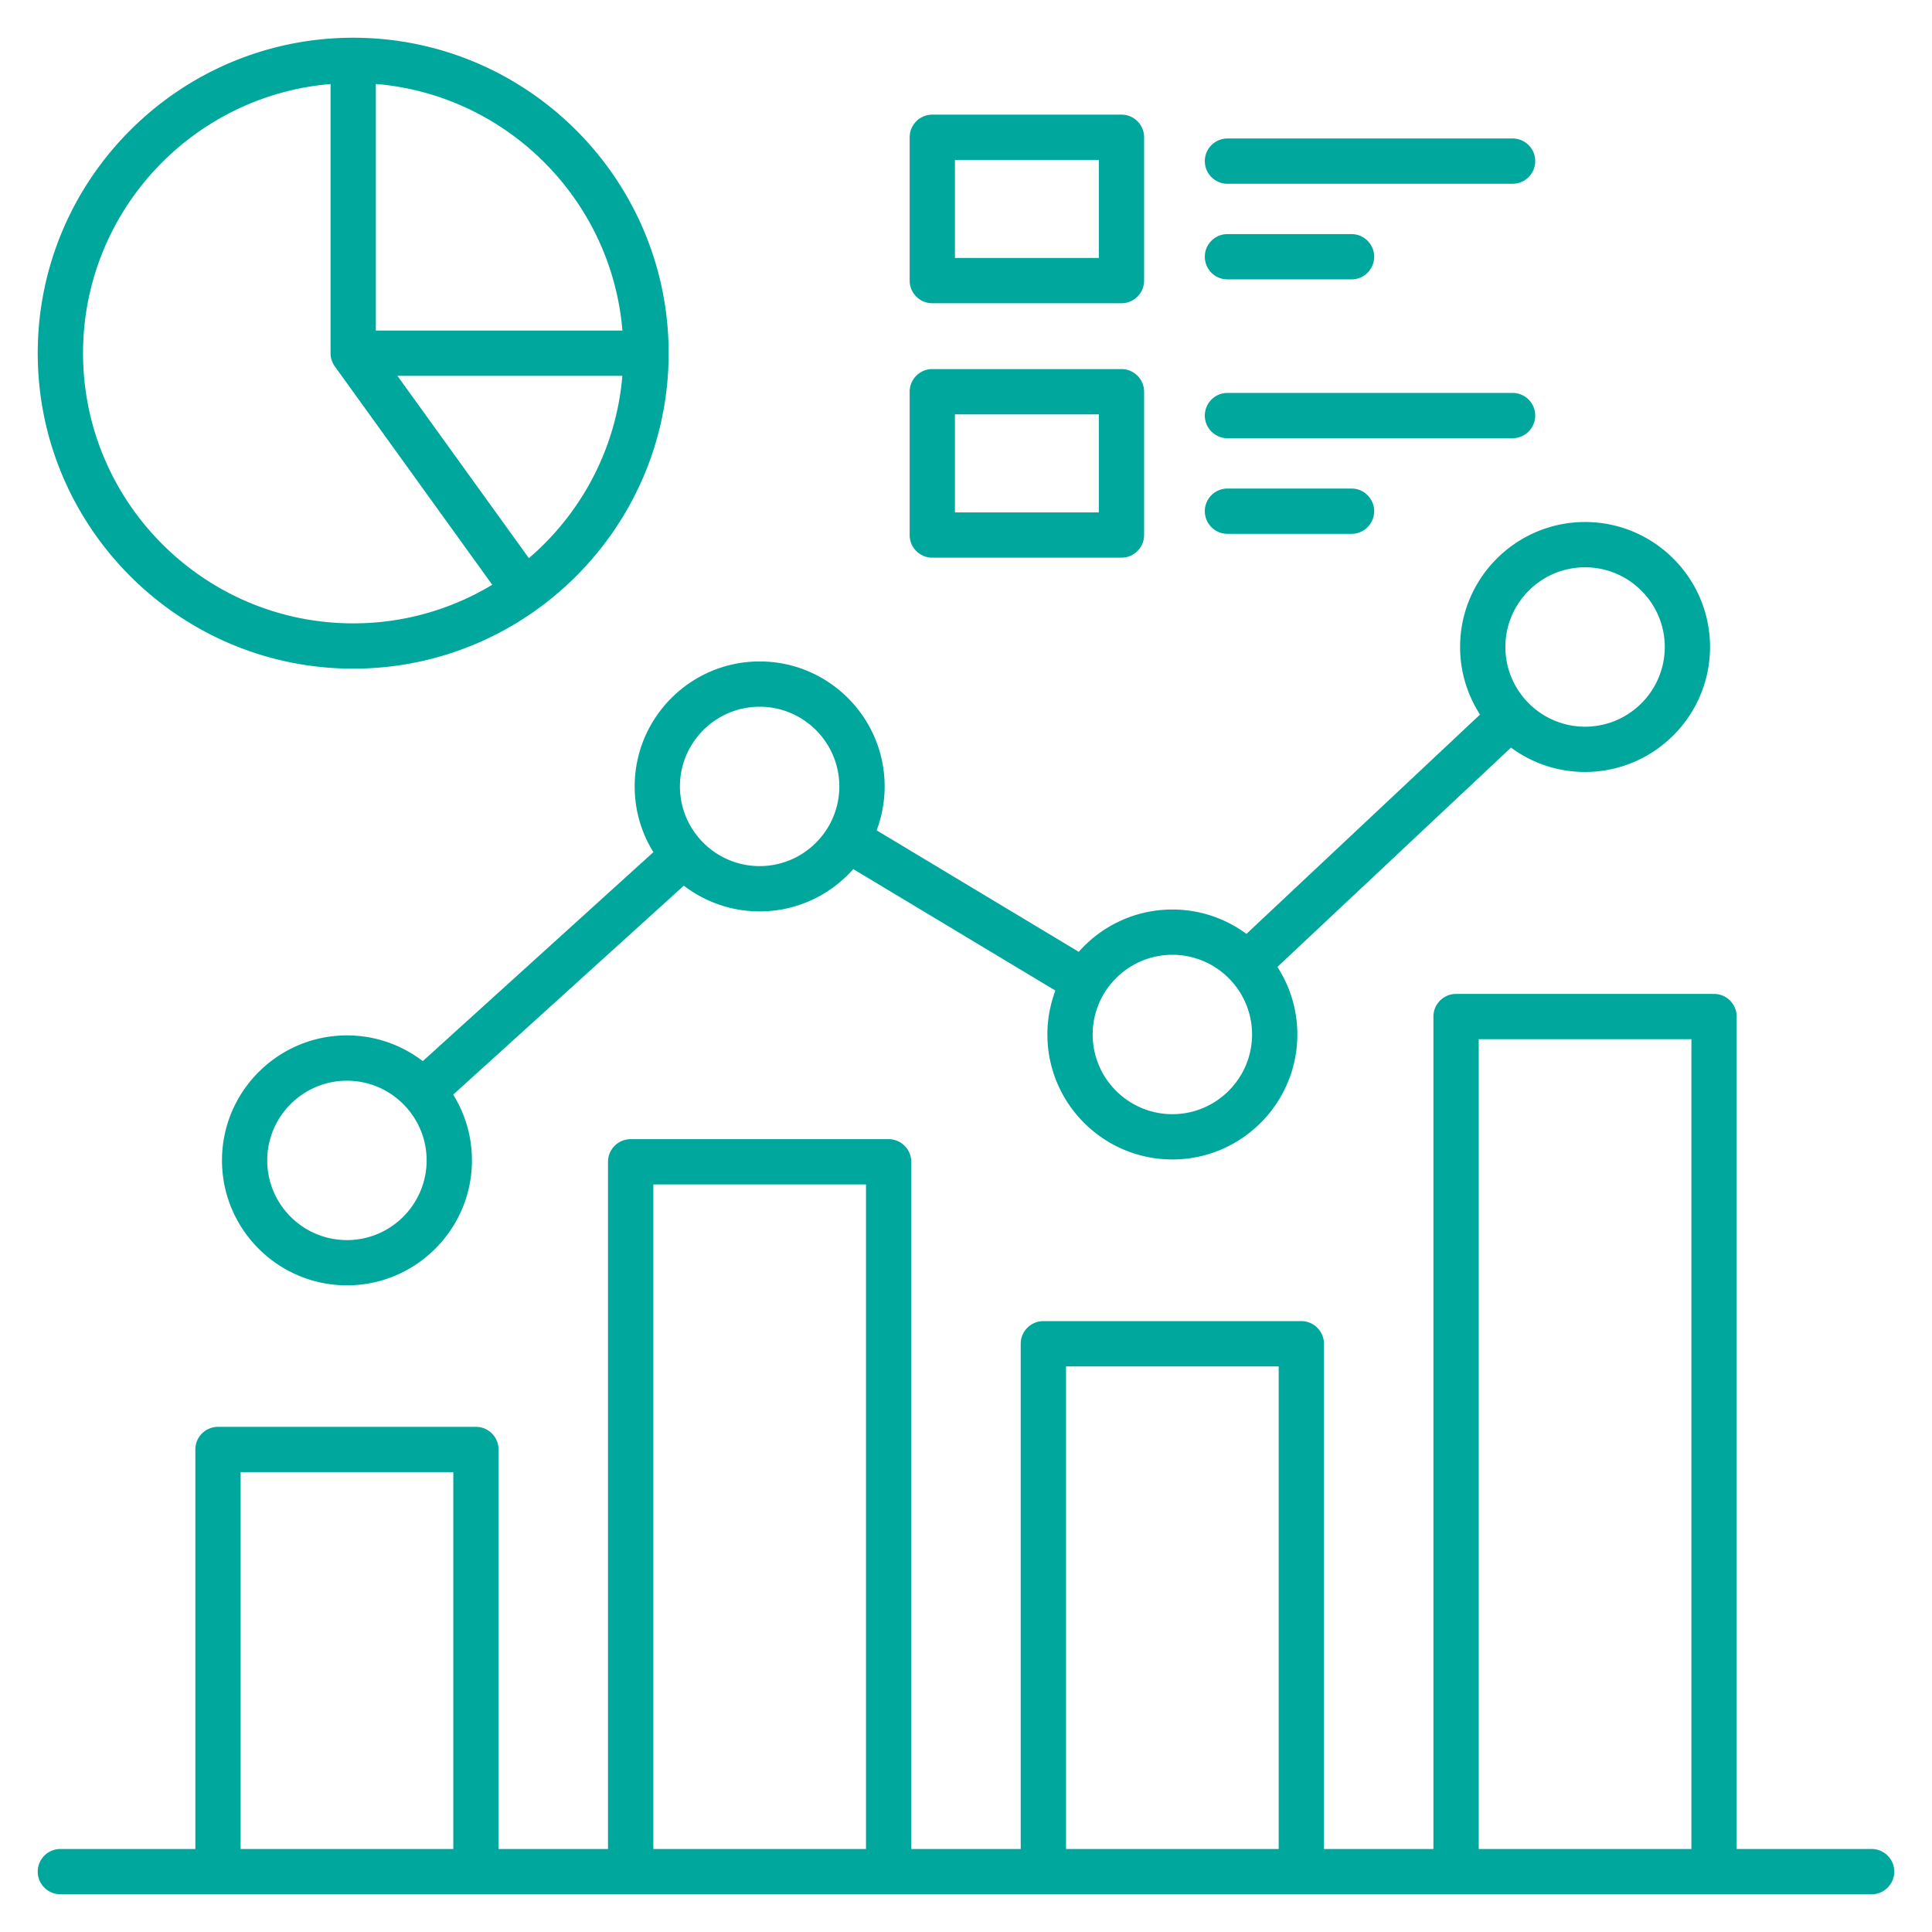<svg xmlns="http://www.w3.org/2000/svg" version="1.1" xmlns:xlink="http://www.w3.org/1999/xlink" width="512" height="512" x="0" y="0" viewBox="0 0 512 512" style="enable-background:new 0 0 512 512" xml:space="preserve" class=""><g><path d="M496 490h-35.77V269.4c0-3.31-2.69-6-6-6h-68.36c-3.31 0-6 2.69-6 6V490h-29.01V356.11c0-3.31-2.69-6-6-6H276.5c-3.31 0-6 2.69-6 6V490h-29.01V307.89c0-3.31-2.69-6-6-6h-68.36c-3.31 0-6 2.69-6 6V490h-29.01V384.13c0-3.31-2.69-6-6-6H57.77c-3.31 0-6 2.69-6 6V490H16c-3.31 0-6 2.69-6 6s2.69 6 6 6h480c3.31 0 6-2.69 6-6s-2.69-6-6-6zM391.88 275.4h56.36V490h-56.36zm-109.37 86.71h56.36V490h-56.36zm-109.37-48.22h56.36V490h-56.36zM63.77 390.13h56.36V490H63.77zm109.39-164.3-61.12 55.38c-5.58-4.27-12.54-6.82-20.09-6.82-18.26 0-33.12 14.86-33.12 33.12s14.86 33.12 33.12 33.12 33.12-14.86 33.12-33.12c0-6.39-1.82-12.35-4.97-17.42l61.12-55.38c5.58 4.27 12.54 6.82 20.1 6.82 9.87 0 18.74-4.34 24.81-11.21l53.56 32.19a33.028 33.028 0 0 0-2.12 11.64c0 18.26 14.86 33.12 33.12 33.12s33.12-14.86 33.12-33.12c0-6.6-1.95-12.74-5.28-17.91l61.9-58.12c5.5 4.06 12.29 6.46 19.63 6.46 18.26 0 33.12-14.86 33.12-33.12s-14.86-33.12-33.12-33.12-33.12 14.86-33.12 33.12c0 6.6 1.95 12.74 5.28 17.91l-61.9 58.12a32.944 32.944 0 0 0-19.63-6.46c-9.87 0-18.74 4.34-24.81 11.21l-53.56-32.19c1.36-3.62 2.12-7.54 2.12-11.64 0-18.26-14.86-33.12-33.12-33.12s-33.12 14.86-33.12 33.12a32.76 32.76 0 0 0 4.96 17.42zm246.9-75.49c11.65 0 21.12 9.48 21.12 21.12s-9.48 21.12-21.12 21.12-21.12-9.48-21.12-21.12 9.47-21.12 21.12-21.12zM310.69 253.03c11.65 0 21.12 9.48 21.12 21.12s-9.48 21.12-21.12 21.12-21.12-9.48-21.12-21.12 9.47-21.12 21.12-21.12zM91.94 328.64c-11.65 0-21.12-9.48-21.12-21.12s9.48-21.12 21.12-21.12 21.12 9.48 21.12 21.12-9.47 21.12-21.12 21.12zm109.37-141.35c11.65 0 21.12 9.48 21.12 21.12s-9.48 21.12-21.12 21.12-21.12-9.48-21.12-21.12 9.48-21.12 21.12-21.12zM93.6 177.2c46.1 0 83.6-37.5 83.6-83.6S139.7 10 93.6 10 10 47.5 10 93.6s37.5 83.6 83.6 83.6zm46.56-29.28L105.32 99.6h59.61c-1.61 19.28-10.88 36.41-24.77 48.32zM99.6 22.25c34.71 2.89 62.46 30.64 65.35 65.35H99.6zm-12 .02V93.6c0 1.31.42 2.52 1.14 3.51l41.71 57.86a71.168 71.168 0 0 1-36.84 10.23c-39.48 0-71.6-32.12-71.6-71.6C22 56.14 50.92 25.33 87.6 22.27zM319.29 42.7c0-3.31 2.69-6 6-6h75.56c3.31 0 6 2.69 6 6s-2.69 6-6 6h-75.56c-3.31 0-6-2.69-6-6zm0 25.34c0-3.31 2.69-6 6-6h32.88c3.31 0 6 2.69 6 6s-2.69 6-6 6h-32.88c-3.31 0-6-2.69-6-6zm-72.22 12.32h50.13c3.31 0 6-2.69 6-6V36.38c0-3.31-2.69-6-6-6h-50.13c-3.31 0-6 2.69-6 6v37.98c0 3.31 2.68 6 6 6zm6-37.98h38.13v25.98h-38.13zm66.22 67.75c0-3.31 2.69-6 6-6h75.56c3.31 0 6 2.69 6 6s-2.69 6-6 6h-75.56c-3.31 0-6-2.69-6-6zm0 25.34c0-3.31 2.69-6 6-6h32.88c3.31 0 6 2.69 6 6s-2.69 6-6 6h-32.88c-3.31 0-6-2.69-6-6zm-72.22 12.32h50.13c3.31 0 6-2.69 6-6v-37.98c0-3.31-2.69-6-6-6h-50.13c-3.31 0-6 2.69-6 6v37.98c0 3.31 2.68 6 6 6zm6-37.98h38.13v25.98h-38.13z" fill="#00a79d" opacity="1" data-original="#000000"></path></g></svg>